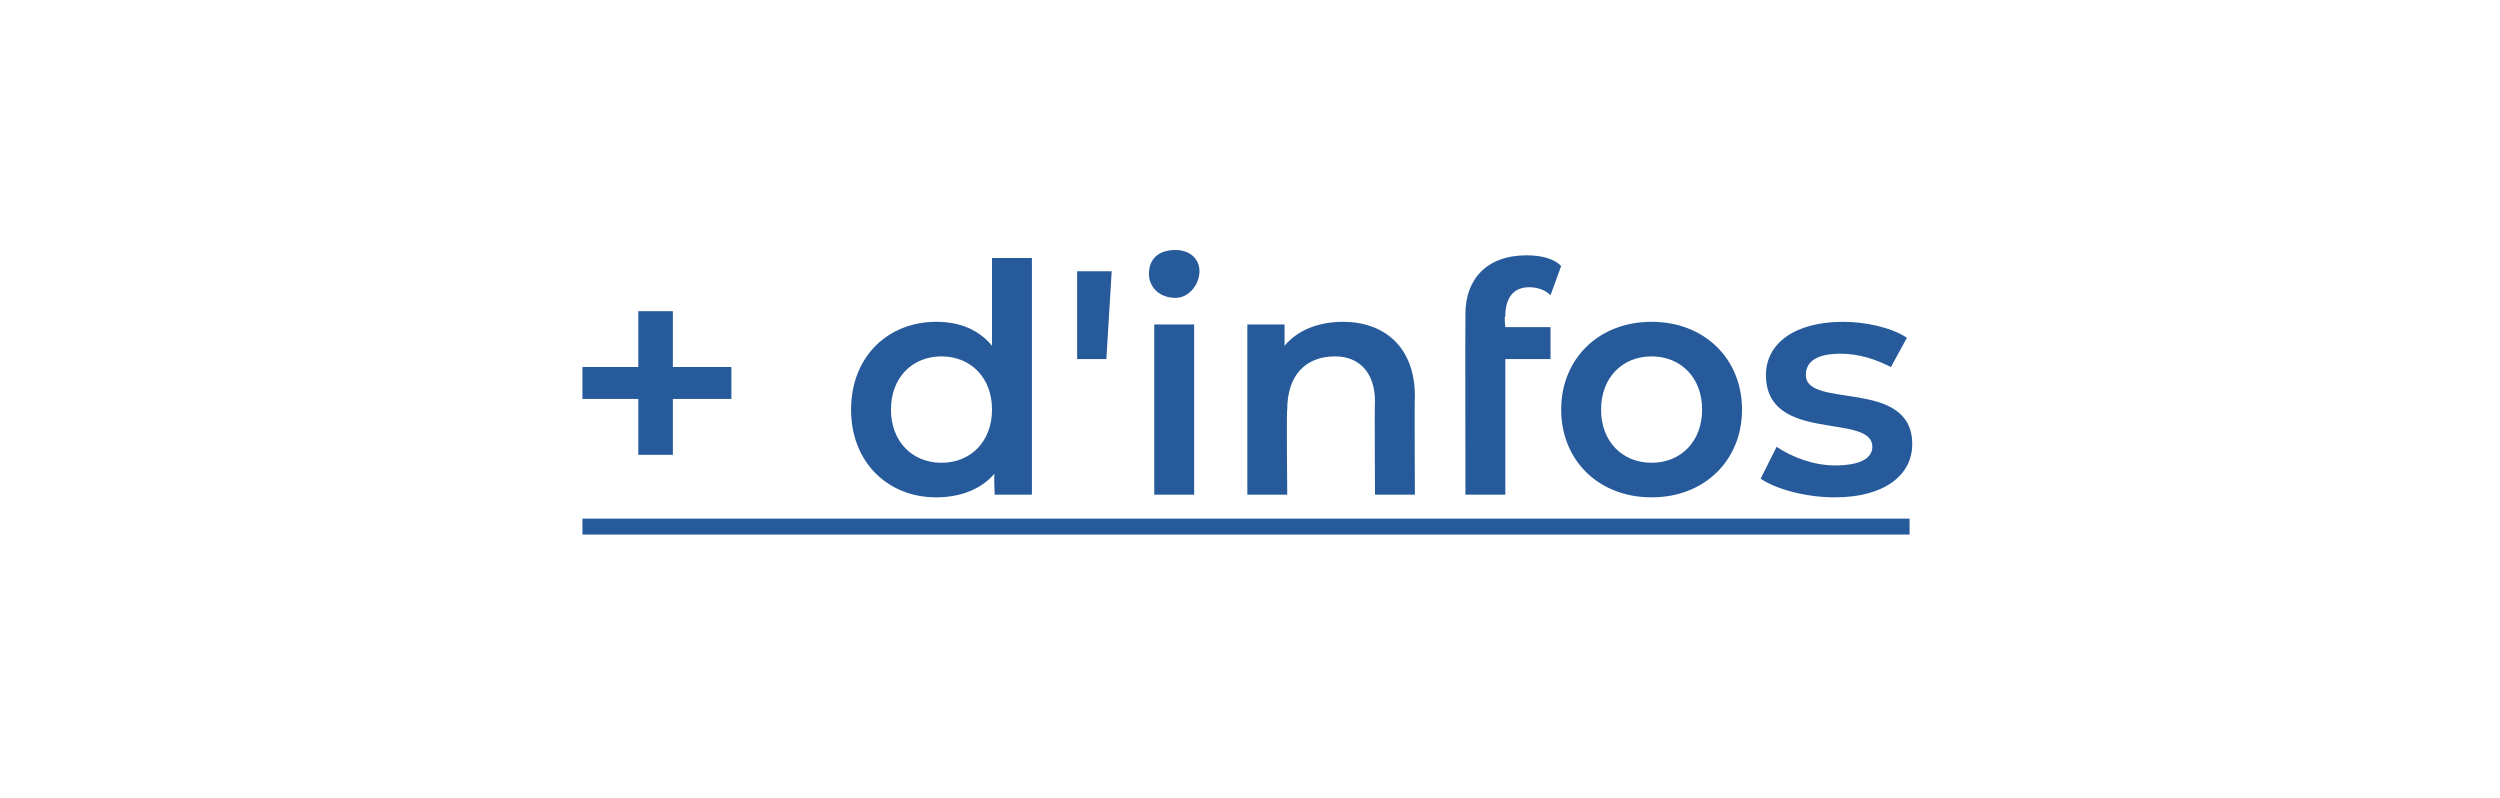 <?xml version="1.0" standalone="no"?><!DOCTYPE svg PUBLIC "-//W3C//DTD SVG 1.1//EN" "http://www.w3.org/Graphics/SVG/1.1/DTD/svg11.dtd"><svg xmlns="http://www.w3.org/2000/svg" version="1.1" width="94px" height="30px" viewBox="0 -7 94 30" style="top:-7px"><desc>￼</desc><defs/><g class="svg-textframe-underlines"><rect class="svg-underline" x="21.9" y="12.5" width="49.9" height="0.6" style="fill:#265a9b;"/></g><g id="Polygon49132"><path d="m27.5 8l-2.2 0l0 2.1l-1.3 0l0-2.1l-2.1 0l0-1.2l2.1 0l0-2.1l1.3 0l0 2.1l2.2 0l0 1.2zm11.3-5.3l0 8.9l-1.4 0c0 0-.04-.81 0-.8c-.5.6-1.3.9-2.2.9c-1.8 0-3.2-1.3-3.2-3.3c0-2 1.4-3.3 3.2-3.3c.9 0 1.6.3 2.1.9c0 0 0-3.3 0-3.3l1.5 0zm-1.5 5.7c0-1.2-.8-2-1.9-2c-1.1 0-1.9.8-1.9 2c0 1.2.8 2 1.9 2c1.1 0 1.9-.8 1.9-2zm3.2-5.2l1.3 0l-.2 3.3l-1.1 0l0-3.3zm2.7.1c0-.6.4-.9 1-.9c.5 0 .9.3.9.8c0 .5-.4 1-.9 1c-.6 0-1-.4-1-.9zm.2 1.9l1.5 0l0 6.4l-1.5 0l0-6.4zm9.8 2.7c-.02.04 0 3.7 0 3.7l-1.5 0c0 0-.02-3.46 0-3.5c0-1.1-.6-1.7-1.5-1.7c-1.1 0-1.8.7-1.8 2c-.03-.02 0 3.2 0 3.2l-1.5 0l0-6.4l1.4 0c0 0 0 .84 0 .8c.5-.6 1.3-.9 2.2-.9c1.5 0 2.7.9 2.7 2.8zm3.4-3c-.05-.03 0 .4 0 .4l1.7 0l0 1.2l-1.7 0l0 5.1l-1.5 0c0 0-.01-6.75 0-6.8c0-1.3.8-2.2 2.3-2.2c.5 0 1 .1 1.3.4c0 0-.4 1.1-.4 1.1c-.2-.2-.5-.3-.8-.3c-.6 0-.9.4-.9 1.1zm2.1 3.5c0-1.9 1.4-3.3 3.4-3.3c2 0 3.4 1.4 3.4 3.3c0 1.9-1.4 3.3-3.4 3.3c-2 0-3.4-1.4-3.4-3.3zm5.3 0c0-1.2-.8-2-1.9-2c-1.1 0-1.9.8-1.9 2c0 1.2.8 2 1.9 2c1.1 0 1.9-.8 1.9-2zm2.2 2.6c0 0 .6-1.2.6-1.2c.6.4 1.4.7 2.2.7c1 0 1.4-.3 1.4-.7c0-1.3-4-.1-4-2.7c0-1.2 1.1-2 2.9-2c.8 0 1.8.2 2.4.6c0 0-.6 1.1-.6 1.1c-.6-.3-1.2-.5-1.9-.5c-.9 0-1.3.3-1.3.8c0 1.3 4 .1 4 2.6c0 1.2-1.1 2-2.9 2c-1.1 0-2.2-.3-2.8-.7z" stroke="none" fill="#265a9b"/></g></svg>